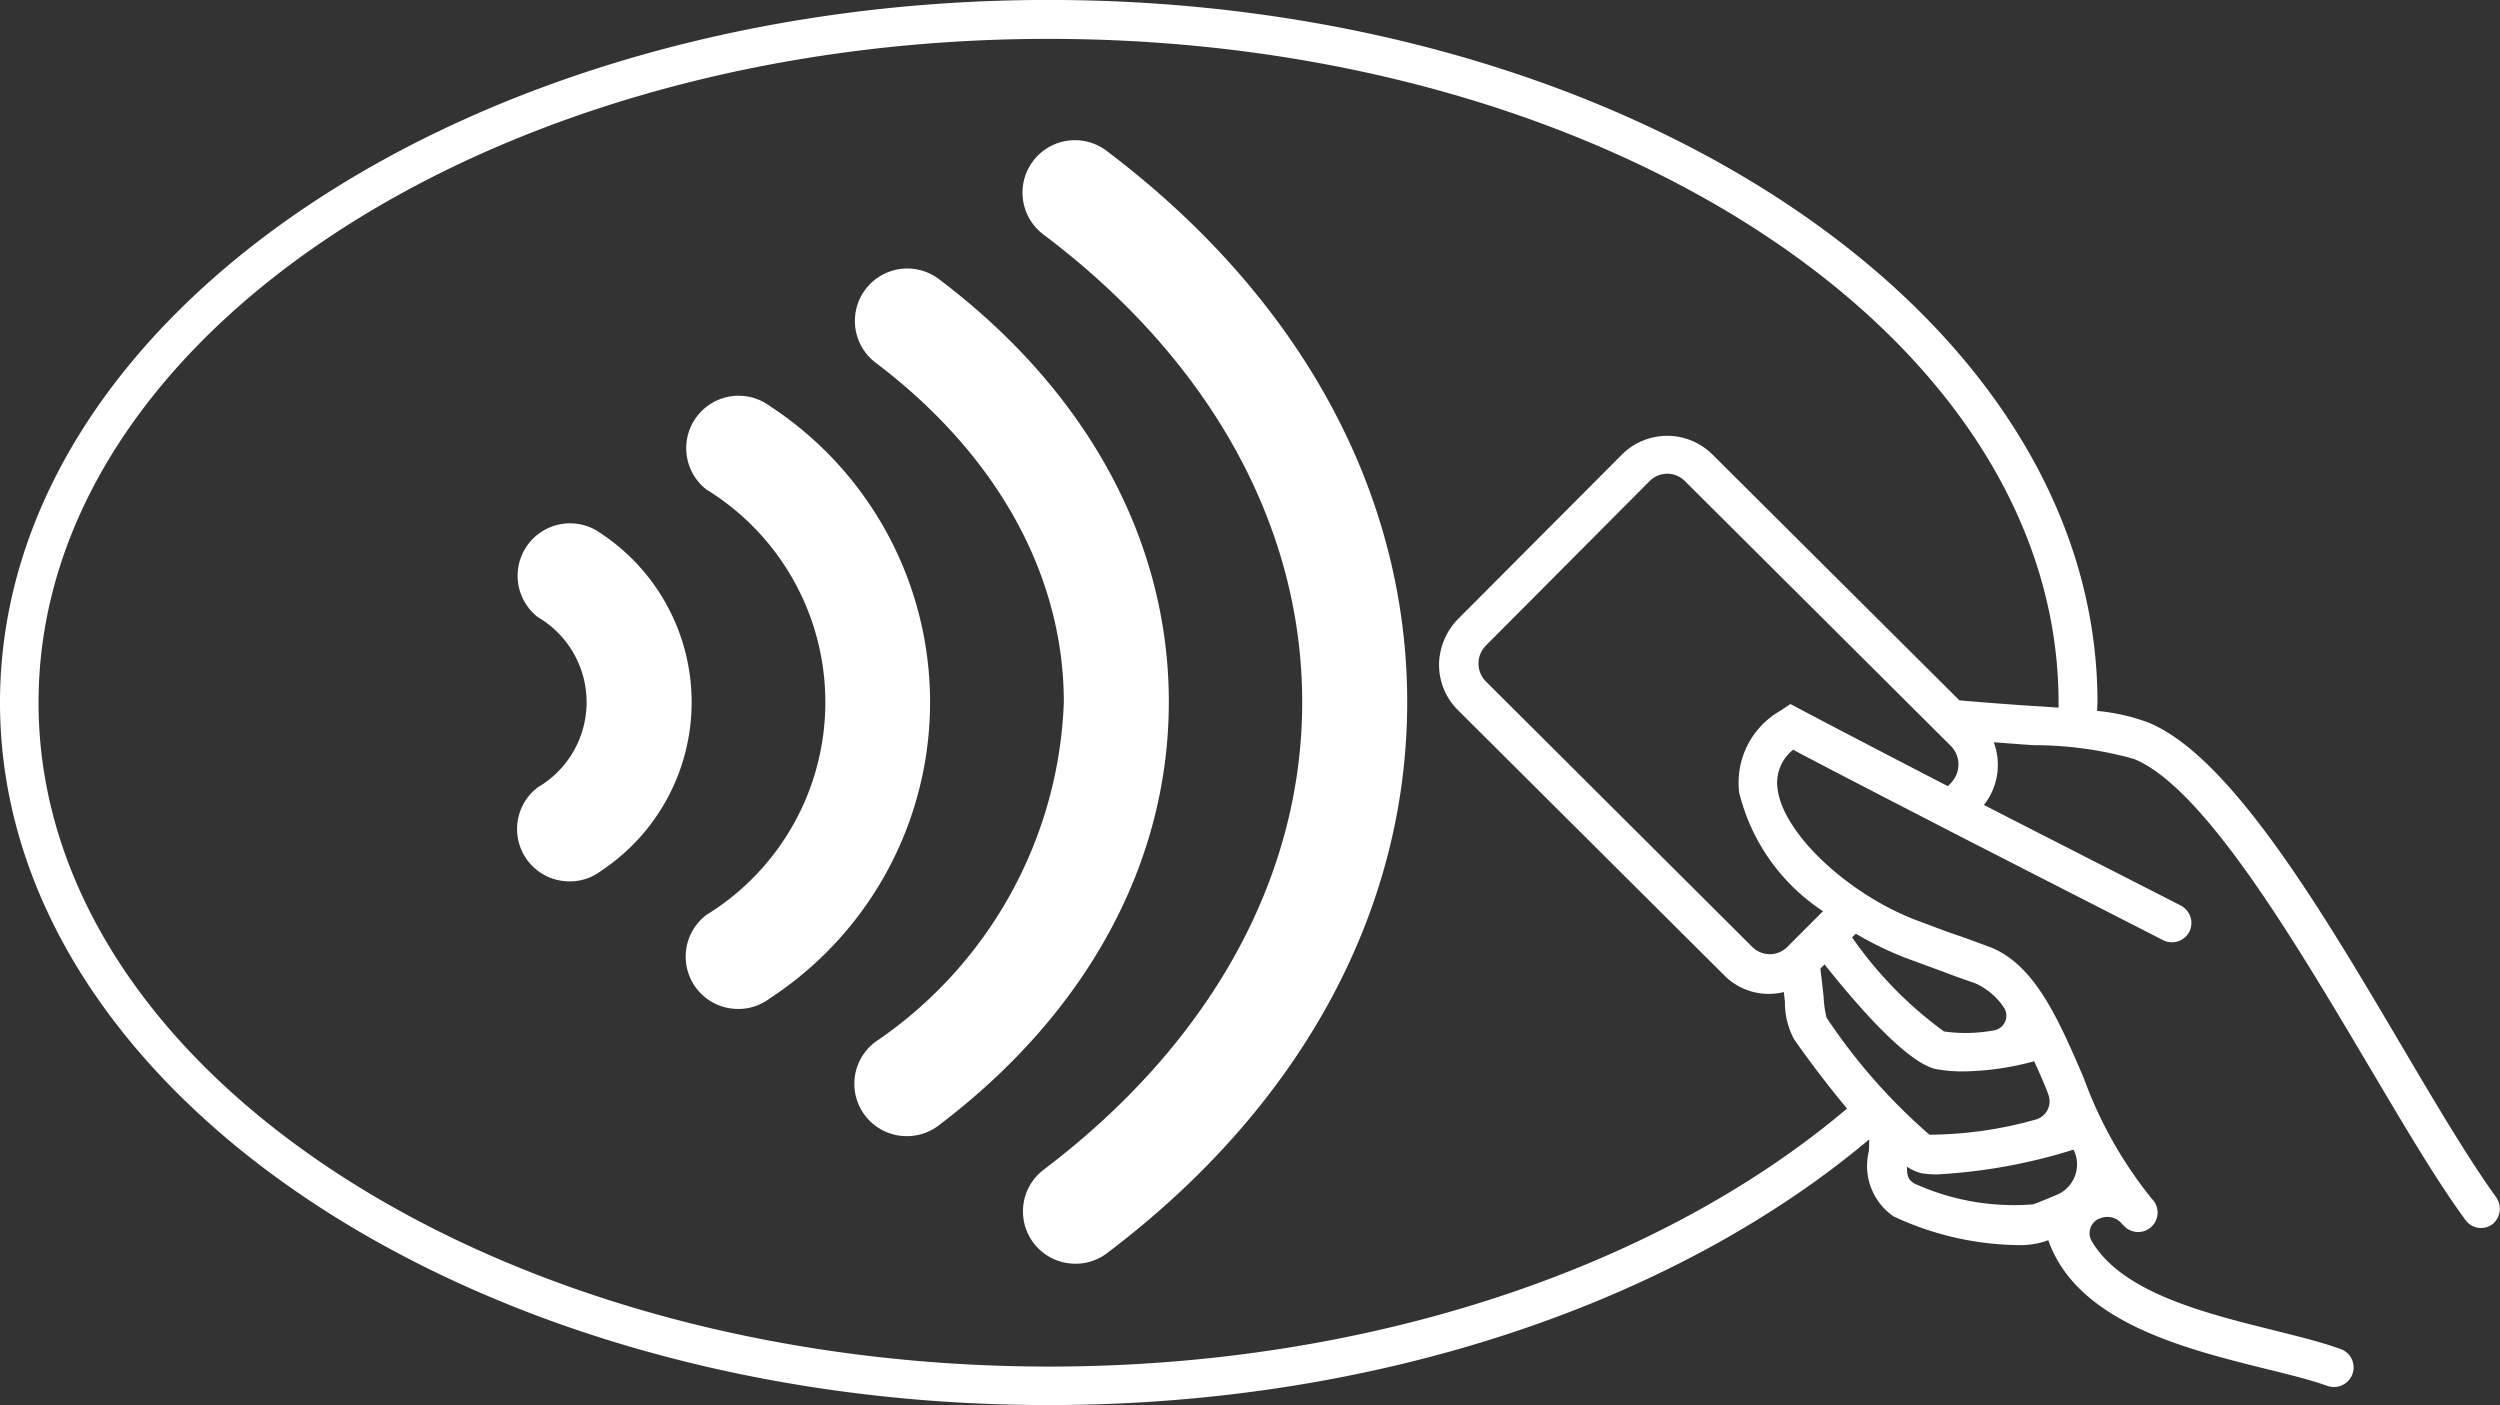 <svg id="FEIG_Kontaktloses_Bezahlen_GettyImages1158194737_cmyk" xmlns="http://www.w3.org/2000/svg" width="59.81" height="33.615" viewBox="0 0 59.81 33.615">
  <rect x="0" y="0" width="59.81" height="33.615" fill="#333333" stroke="none"/>
  <path id="Pfad_20847" data-name="Pfad 20847" d="M59.718,28.642c-.661-.913-1.443-2.235-2.269-3.635-1.913-3.243-4.087-6.913-6.052-7.721a4.738,4.738,0,0,0-1.226-.278c0-.07.009-.139.009-.209,0-9.26-11.26-16.8-25.094-16.8S0,7.539,0,16.808,11.251,33.615,25.085,33.615c7.939,0,15.034-2.487,19.633-6.356,0,.1,0,.191-.009.287A1.468,1.468,0,0,0,45.3,29.1a7.219,7.219,0,0,0,2.93.687,2,2,0,0,0,.73-.1c.009-.009.026-.009.043-.017.687,1.956,3.252,2.591,5.165,3.069.565.139,1.1.27,1.513.417a.473.473,0,0,0,.574-.226A.466.466,0,0,0,56,32.276c-.452-.165-1-.3-1.609-.452-1.643-.409-3.626-.9-4.348-2.13a.38.38,0,0,1,.174-.539h.009a.453.453,0,0,1,.53.113c.017.017.026.035.043.043a.465.465,0,1,0,.678-.635,10.032,10.032,0,0,1-1.626-2.887c-.609-1.417-1.183-2.748-2.287-3.148-.243-.087-.487-.183-.748-.27-.3-.1-.591-.217-.9-.33-1.678-.617-3.269-2.1-3.391-3.182a1.007,1.007,0,0,1,.374-.922c.817.435,2.235,1.165,4.226,2.191l4.626,2.365a.47.47,0,0,0,.626-.2h0a.47.47,0,0,0-.2-.626c-.826-.426-2.782-1.417-4.713-2.409a1.55,1.55,0,0,0,.235-1.5c.348.026.67.052.965.07a8.825,8.825,0,0,1,2.391.33c1.678.687,3.852,4.374,5.608,7.33.835,1.409,1.626,2.756,2.322,3.7a.457.457,0,0,0,.661.087A.481.481,0,0,0,59.718,28.642ZM49.605,27.5a.787.787,0,0,1-.383,1.078c-.209.087-.409.174-.583.235a5.746,5.746,0,0,1-2.843-.5c-.13-.087-.174-.148-.174-.4a1.116,1.116,0,0,0,.356.157,2.286,2.286,0,0,0,.374.026,13.278,13.278,0,0,0,3.252-.591ZM44.4,22.338a7.978,7.978,0,0,0,1.2.583c.313.113.609.226.9.33.252.1.5.183.748.27a1.614,1.614,0,0,1,.687.574.355.355,0,0,1-.235.556,3.7,3.7,0,0,1-1.191.026,9.4,9.4,0,0,1-2.2-2.252Zm1.939,3.243a3.65,3.65,0,0,0,.626.052,6.854,6.854,0,0,0,1.7-.243c.113.243.226.5.33.765v.009a.454.454,0,0,1-.313.626,9.553,9.553,0,0,1-2.522.357,13.878,13.878,0,0,1-2.461-2.8,2.469,2.469,0,0,1-.07-.487c-.017-.174-.043-.4-.078-.687l.1-.1C44.4,24.016,45.632,25.45,46.336,25.581Zm.348-6.86-.087.087c-1.7-.878-2.887-1.5-3.522-1.835l-.243-.13L42.6,17a1.979,1.979,0,0,0-.991,1.965A4.747,4.747,0,0,0,43.614,21.8l-.852.852a.593.593,0,0,1-.843,0L35.545,16.3a.609.609,0,0,1,0-.852l3.921-3.939a.593.593,0,0,1,.843,0l6.373,6.347A.631.631,0,0,1,46.684,18.72Zm.191-1.965-5.913-5.887a1.535,1.535,0,0,0-2.165.009l-3.887,3.9a1.6,1.6,0,0,0-.478.983,1.523,1.523,0,0,0,.443,1.226l6.373,6.347a1.5,1.5,0,0,0,1.426.4c.009.087.017.157.026.226a1.842,1.842,0,0,0,.217.9c.009.017.583.843,1.269,1.661-4.426,3.748-11.338,6.173-19.1,6.173C11.764,32.685.922,25.564.922,16.808S11.764.93,25.085.93,49.249,8.052,49.249,16.808v.122c-.165-.009-.339-.026-.53-.035C48.179,16.86,47.579,16.816,46.875,16.755Z" fill="#ffffff"/>
  <path id="Pfad_20848" data-name="Pfad 20848" d="M283.478,38.949a1.254,1.254,0,1,0-1.513,2c3.991,3.008,6.182,6.982,6.182,11.182s-2.2,8.165-6.182,11.182a1.252,1.252,0,0,0,.756,2.252,1.237,1.237,0,0,0,.756-.252c4.634-3.5,7.182-8.182,7.182-13.182S288.113,42.453,283.478,38.949Z" transform="translate(-256.993 -35.332)" fill="#ffffff"/>
  <path id="Pfad_20849" data-name="Pfad 20849" d="M237.078,74.049a1.254,1.254,0,0,0-1.513,2c2.913,2.2,4.513,5.087,4.513,8.13a10.265,10.265,0,0,1-4.513,8.13,1.252,1.252,0,0,0,.756,2.252,1.237,1.237,0,0,0,.756-.252c3.556-2.687,5.513-6.287,5.513-10.138S240.634,76.727,237.078,74.049Z" transform="translate(-214.627 -67.38)" fill="#ffffff"/>
  <path id="Pfad_20850" data-name="Pfad 20850" d="M190.678,109.049a1.254,1.254,0,0,0-1.513,2,5.972,5.972,0,0,1,0,10.173,1.252,1.252,0,0,0,.757,2.252,1.237,1.237,0,0,0,.756-.252,8.465,8.465,0,0,0,0-14.173Z" transform="translate(-172.262 -99.336)" fill="#ffffff"/>
  <path id="Pfad_20851" data-name="Pfad 20851" d="M144.278,144.149a1.254,1.254,0,0,0-1.513,2,2.359,2.359,0,0,1,0,4.069,1.252,1.252,0,0,0,.757,2.252,1.237,1.237,0,0,0,.756-.252,4.842,4.842,0,0,0,0-8.069Z" transform="translate(-129.896 -131.384)" fill="#ffffff"/>
</svg>
